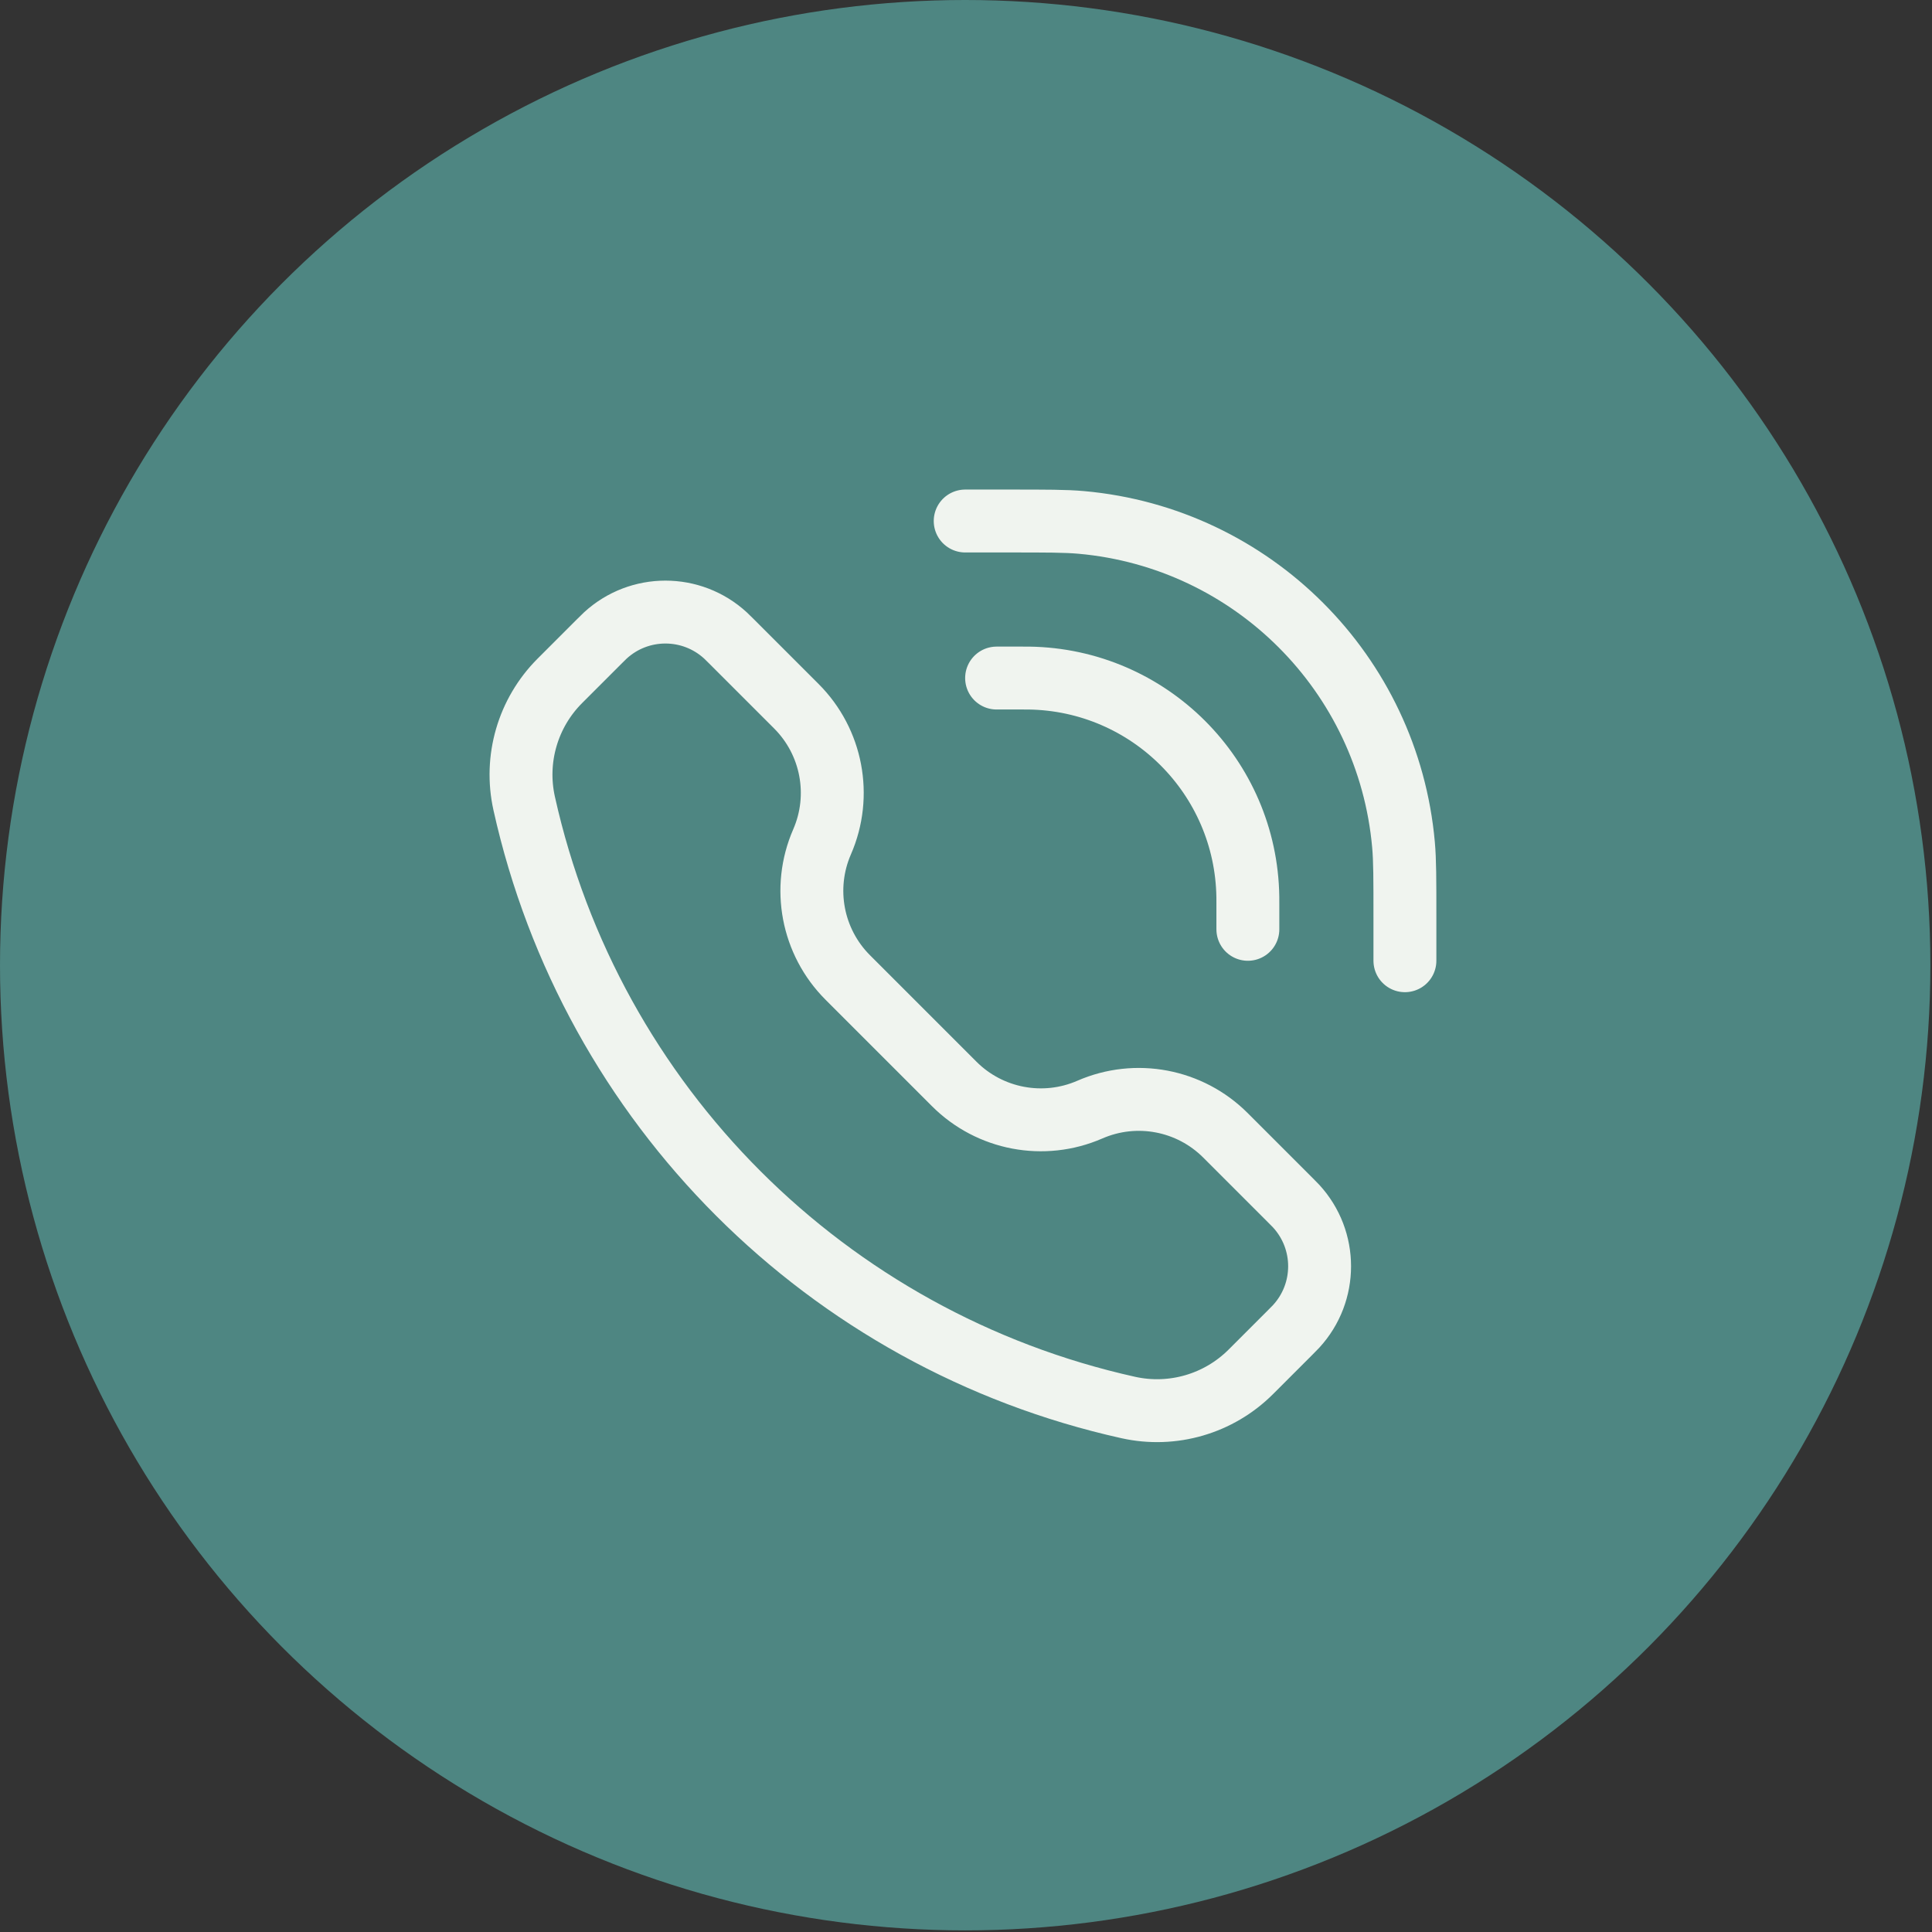 <svg width="215" height="215" viewBox="0 0 215 215" fill="none" xmlns="http://www.w3.org/2000/svg">
<rect x="0" y="0" width="215" height="215" fill="#333333" stroke="none"/>
<circle cx="107.41" cy="107.41" r="107.41" fill="#4E8682"/>
<path d="M138.867 103.418V100.621C138.867 100.203 138.867 99.994 138.864 99.817C138.673 86.444 127.879 75.65 114.506 75.458C114.329 75.456 114.12 75.456 113.701 75.456H110.905M156.344 106.913V102.02C156.344 97.844 156.344 95.757 156.186 93.997C154.48 74.944 139.38 59.843 120.326 58.137C118.566 57.98 116.479 57.98 112.304 57.98L107.41 57.98M91.483 93.685C89.243 98.825 90.376 104.812 94.341 108.776L106.188 120.624C110.153 124.588 116.14 125.722 121.28 123.482C126.419 121.241 132.406 122.375 136.371 126.34L143.579 133.548C143.928 133.897 144.103 134.071 144.244 134.225C147.719 138.007 147.719 143.821 144.244 147.603C144.103 147.757 143.928 147.931 143.579 148.281L139.198 152.662C135.63 156.23 130.486 157.727 125.561 156.633C92 149.175 65.79 122.965 58.332 89.404C57.237 84.478 58.735 79.335 62.303 75.767L66.684 71.386C67.033 71.037 67.208 70.862 67.362 70.721C71.144 67.245 76.957 67.245 80.739 70.721C80.893 70.862 81.068 71.037 81.417 71.386L88.625 78.594C92.589 82.558 93.723 88.545 91.483 93.685Z" stroke="#F0F4EF" stroke-width="7" stroke-linecap="round"/>
</svg>
